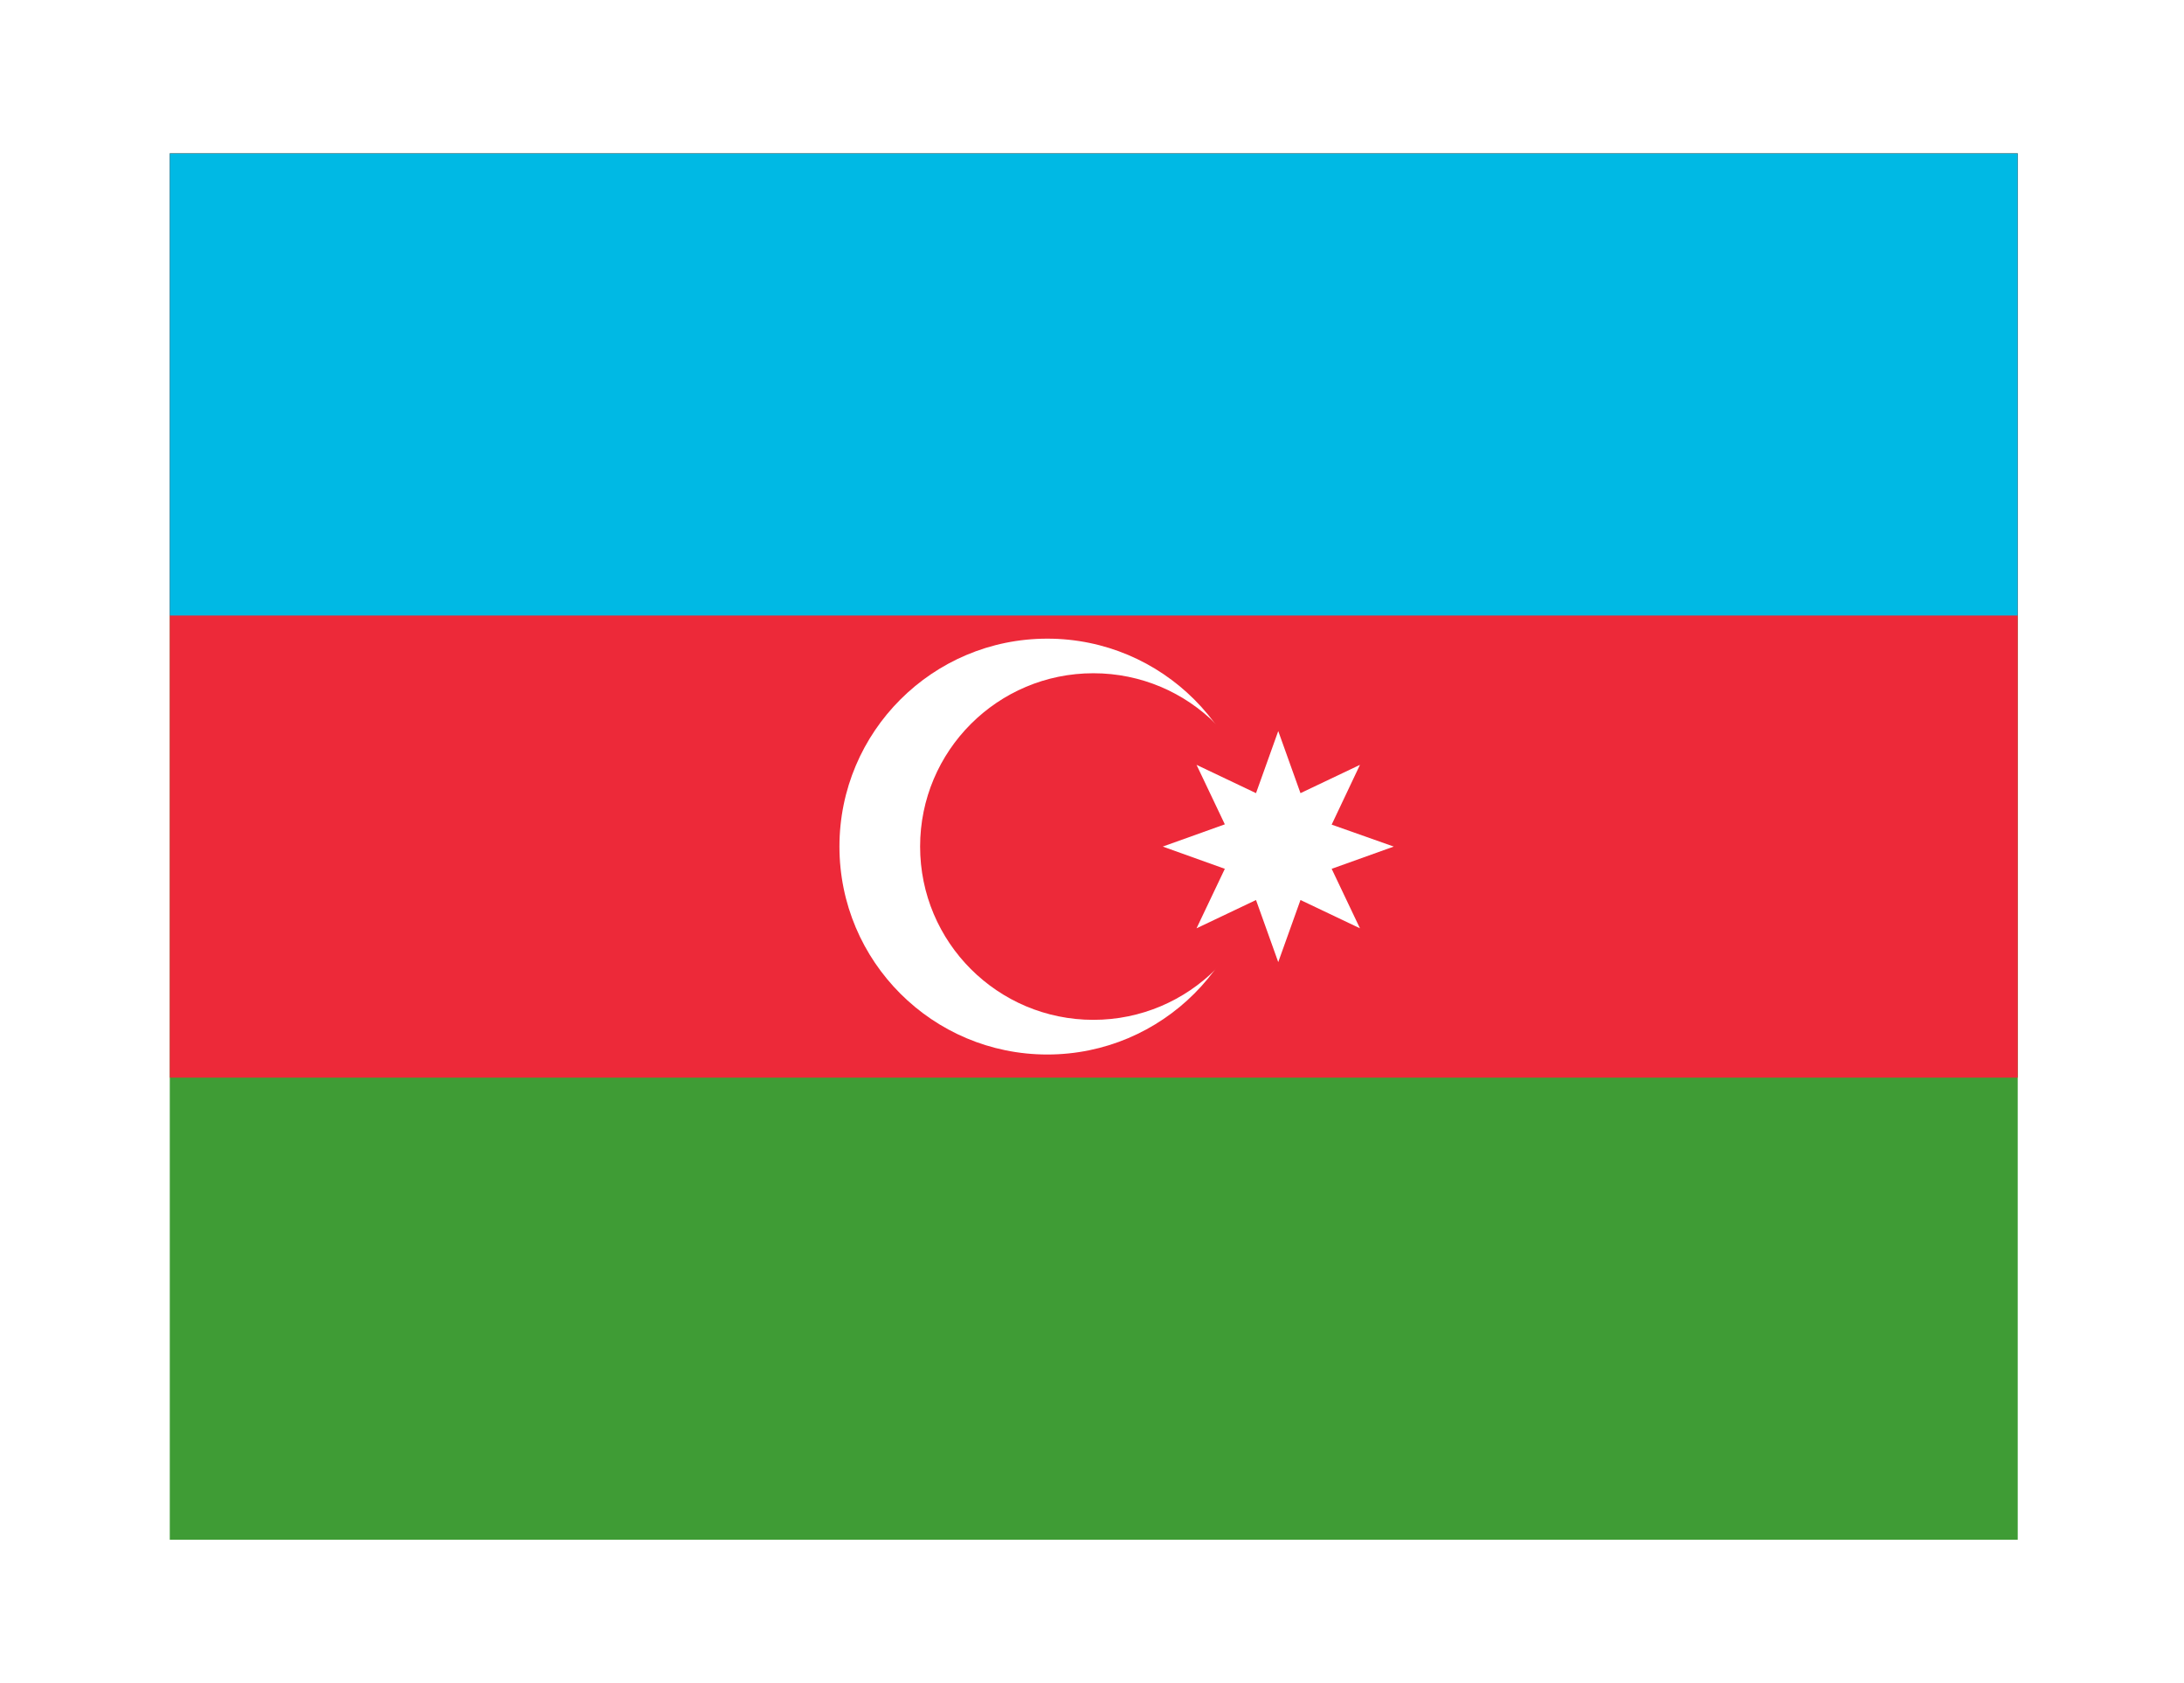 <svg fill="none" height="47" viewBox="0 0 61 47" width="61" xmlns="http://www.w3.org/2000/svg" xmlns:xlink="http://www.w3.org/1999/xlink"><filter id="a" color-interpolation-filters="sRGB" filterUnits="userSpaceOnUse" height="47.278" width="60.371" x=".355" y="0"><feFlood flood-opacity="0" result="BackgroundImageFix"/><feColorMatrix in="SourceAlpha" result="hardAlpha" type="matrix" values="0 0 0 0 0 0 0 0 0 0 0 0 0 0 0 0 0 0 127 0"/><feOffset dy="1"/><feGaussianBlur stdDeviation="2"/><feComposite in2="hardAlpha" operator="out"/><feColorMatrix type="matrix" values="0 0 0 0 0 0 0 0 0 0 0 0 0 0 0 0 0 0 0.3 0"/><feBlend in2="BackgroundImageFix" mode="normal" result="effect1_dropShadow_1184_5108"/><feBlend in="SourceGraphic" in2="effect1_dropShadow_1184_5108" mode="normal" result="shape"/></filter><clipPath id="b"><path d="m4.355 3h52.37v39.278h-52.37z"/></clipPath><g clip-path="url(#b)" filter="url(#a)"><path d="m4.742 3.284h51.614v38.71h-51.614z" fill="#3f9c35"/><path d="m4.742 3.284h51.614v25.807h-51.614z" fill="#ed2939"/><path d="m4.742 3.284h51.614v12.903h-51.614z" fill="#00b9e4"/><path d="m29.252 28.445c3.207 0 5.807-2.6 5.807-5.806 0-3.207-2.6-5.806-5.807-5.806-3.207 0-5.806 2.6-5.806 5.806 0 3.207 2.6 5.806 5.806 5.806z" fill="#fff"/><path d="m30.538 27.477c2.672 0 4.839-2.166 4.839-4.839s-2.166-4.839-4.839-4.839-4.839 2.166-4.839 4.839 2.166 4.839 4.839 4.839z" fill="#ed2939"/><path d="m35.702 19.413.621 1.734 1.661-.79-.79 1.669 1.734.613-1.734.621.79 1.661-1.661-.79-.621 1.734-.621-1.734-1.661.79.79-1.661-1.734-.621 1.734-.621-.79-1.661 1.661.79z" fill="#fff"/></g></svg>